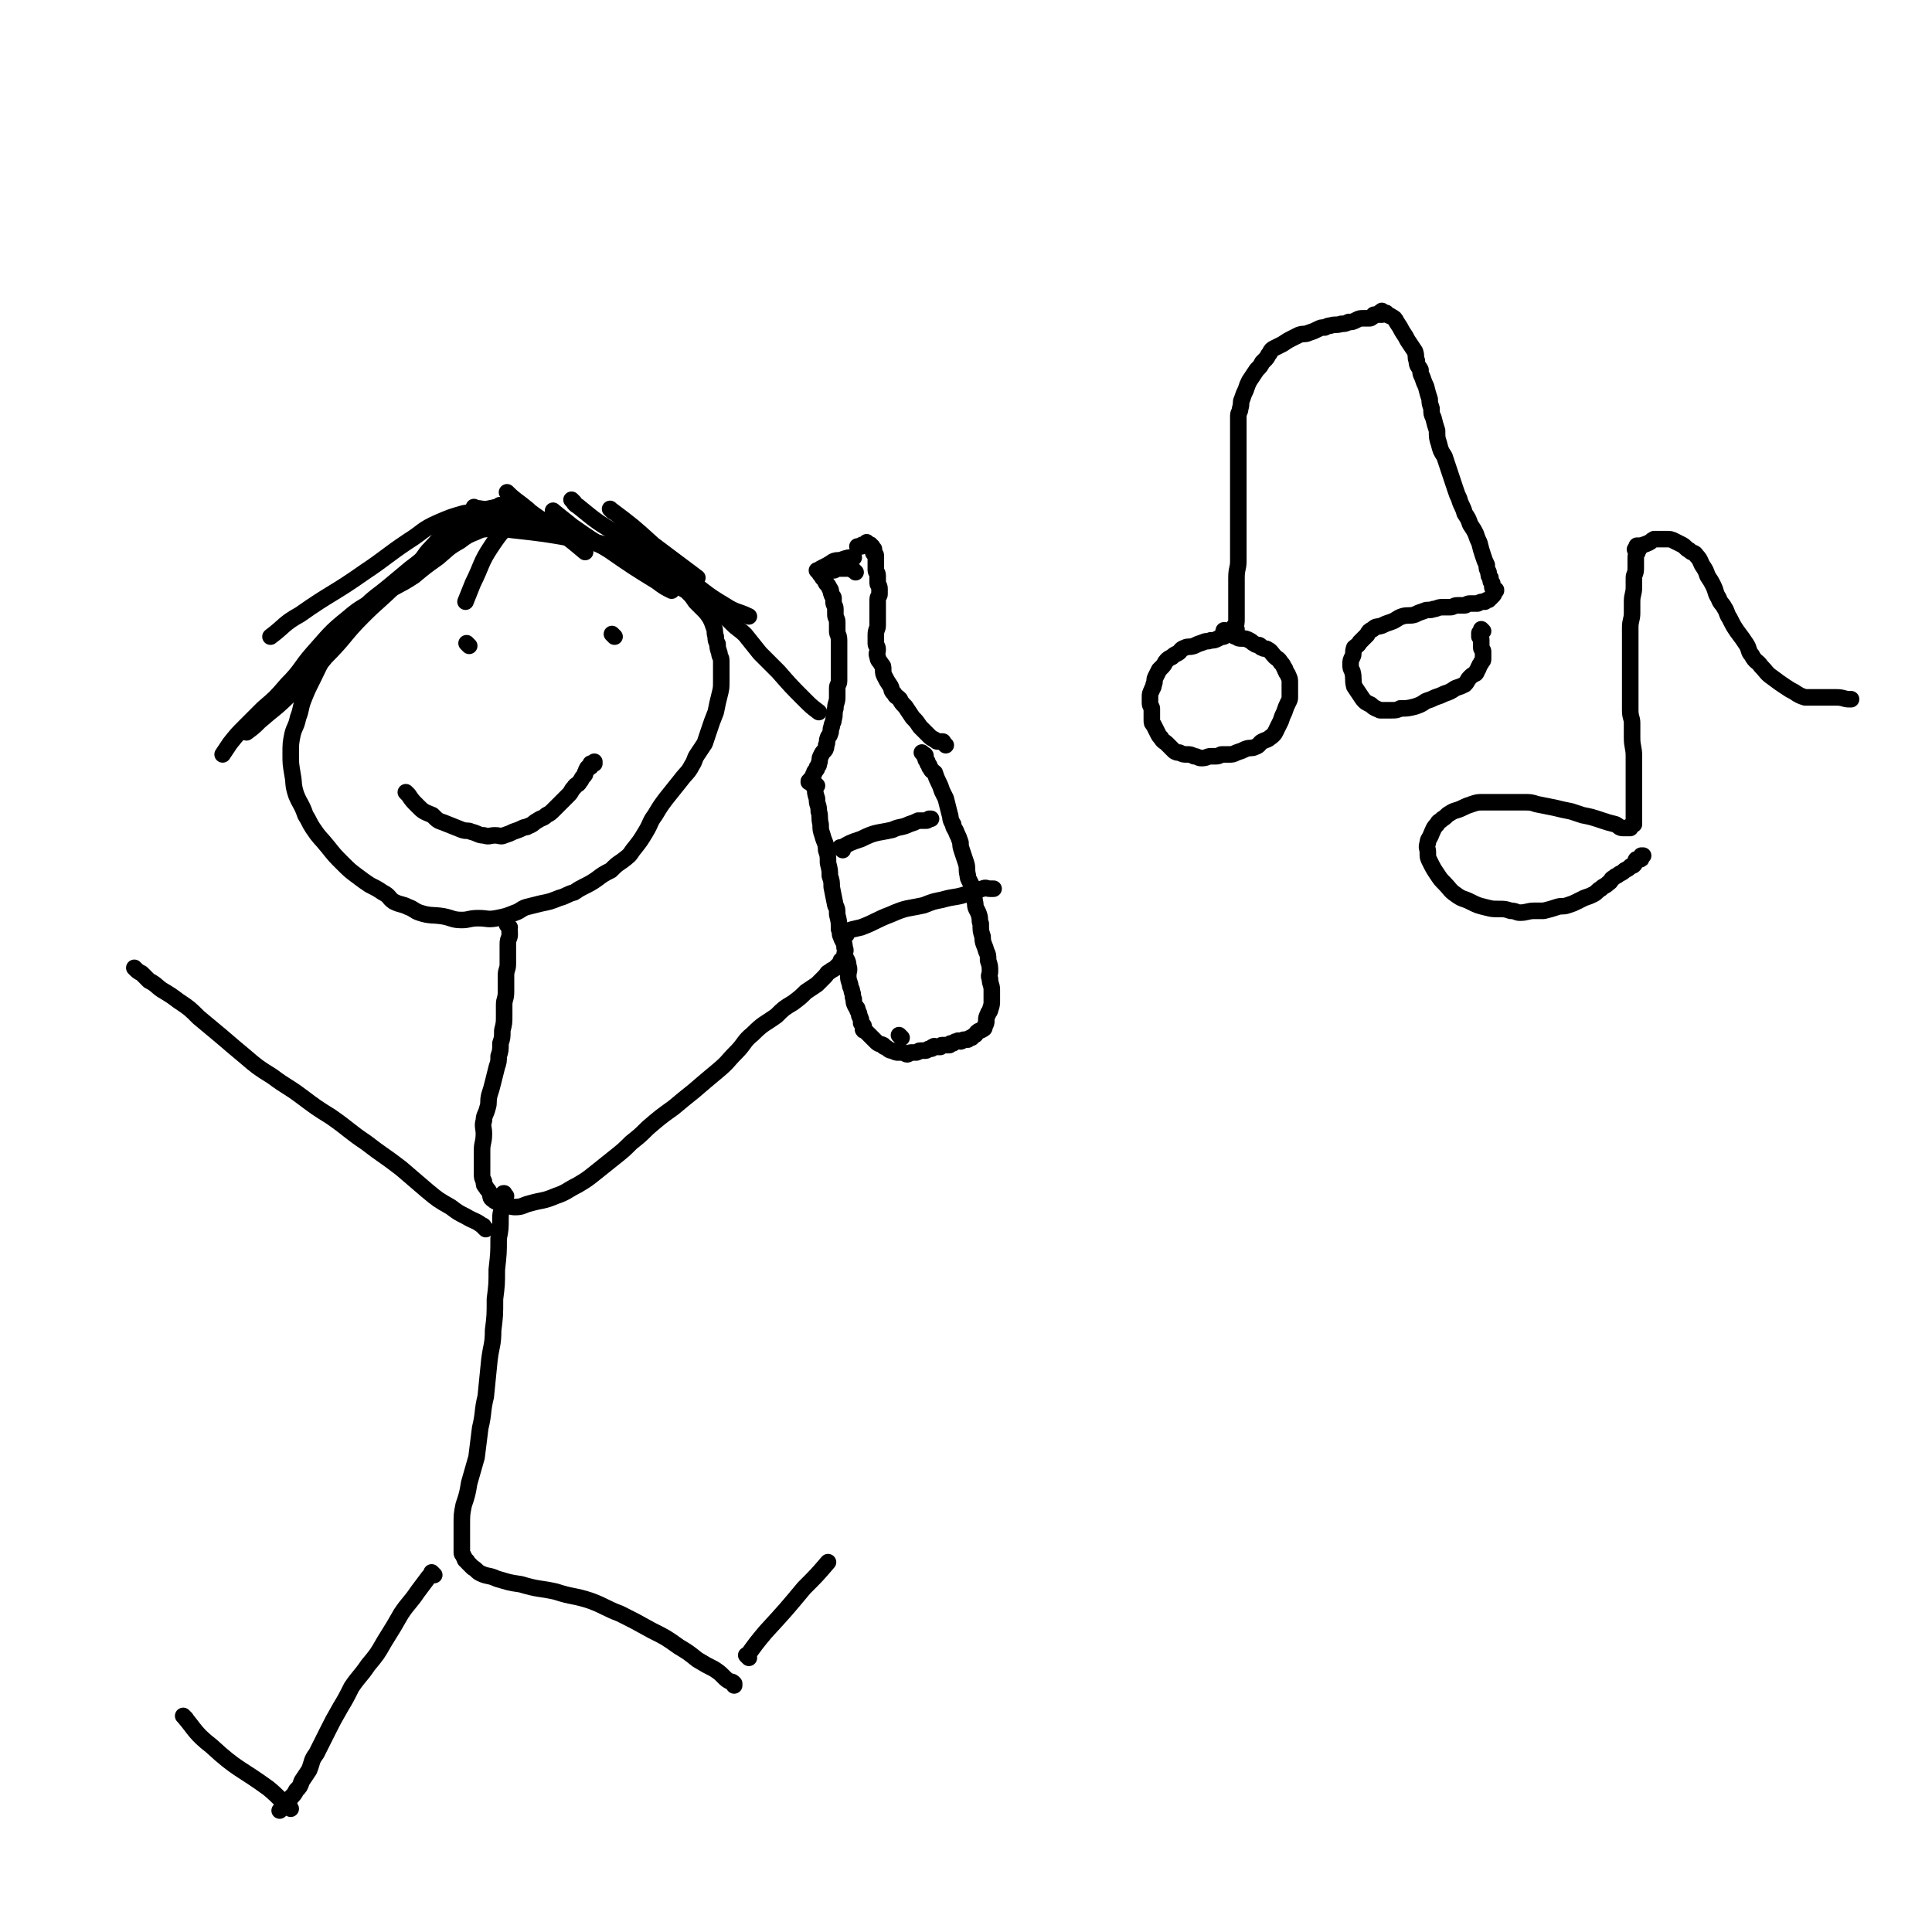 <svg viewBox='0 0 1050 1050' version='1.1' xmlns='http://www.w3.org/2000/svg' xmlns:xlink='http://www.w3.org/1999/xlink'><g fill='none' stroke='#000000' stroke-width='9' stroke-linecap='round' stroke-linejoin='round'><path d='M299,286c-1,-1 -1,-1 -1,-1 -1,-1 0,0 0,0 0,0 0,0 0,0 0,0 0,0 0,0 -1,-1 0,0 0,0 0,0 -1,0 -1,0 -1,0 -1,0 -2,0 -1,0 -1,-1 -3,-1 -2,0 -2,0 -4,0 -3,0 -3,0 -5,0 -3,0 -3,1 -6,1 -4,1 -4,0 -8,1 -4,0 -4,0 -7,1 -4,1 -4,1 -7,2 -4,1 -4,1 -7,3 -4,2 -4,2 -8,4 -4,3 -4,3 -8,6 -5,4 -5,4 -9,7 -6,5 -6,5 -12,10 -6,5 -7,5 -12,10 -5,5 -6,5 -10,10 -6,6 -6,6 -10,13 -5,8 -5,9 -9,17 -3,6 -3,6 -5,11 -2,5 -1,5 -3,10 -1,5 -2,5 -3,9 -1,5 -1,5 -1,11 0,5 0,5 1,11 1,5 0,5 2,11 2,5 3,5 5,11 2,3 2,4 4,7 4,6 4,5 8,10 4,5 4,5 8,9 4,4 4,4 8,7 4,3 4,3 7,5 4,2 4,2 7,4 4,2 3,3 6,5 4,2 4,1 8,3 3,1 3,2 6,3 6,2 7,1 13,2 5,1 5,2 10,2 4,0 4,-1 9,-1 5,0 5,1 10,0 5,-1 5,-1 10,-3 3,-1 3,-2 6,-3 4,-1 4,-1 8,-2 5,-1 5,-1 10,-3 4,-1 4,-2 8,-3 3,-2 3,-2 5,-3 4,-2 4,-2 7,-4 4,-3 4,-3 8,-5 3,-3 3,-3 6,-5 4,-3 4,-3 6,-6 4,-5 4,-5 7,-10 3,-5 2,-5 5,-9 3,-5 3,-5 6,-9 4,-5 4,-5 8,-10 3,-4 4,-4 6,-8 2,-3 1,-3 3,-6 2,-3 2,-3 4,-6 1,-3 1,-3 2,-6 2,-6 2,-6 4,-11 1,-5 1,-5 2,-9 1,-4 1,-4 1,-8 0,-3 0,-3 0,-6 0,-3 0,-3 0,-5 0,-2 -1,-2 -1,-4 -1,-3 -1,-3 -1,-5 -1,-2 -1,-2 -1,-4 -1,-3 0,-3 -1,-5 -1,-3 -1,-3 -2,-5 -2,-3 -2,-3 -4,-5 -2,-2 -2,-2 -4,-4 -2,-3 -2,-3 -4,-5 -2,-2 -2,-1 -4,-3 -2,-2 -2,-2 -4,-4 -3,-2 -3,-2 -6,-4 -3,-2 -3,-2 -6,-4 -3,-2 -3,-2 -6,-4 -4,-2 -4,-2 -7,-3 -6,-2 -6,-3 -12,-4 -8,-2 -8,-2 -16,-3 -17,-3 -17,-3 -35,-5 -16,-3 -17,-3 -33,-5 '/><path d='M277,504c-1,-1 -1,-1 -1,-1 -1,-1 0,0 0,0 1,2 1,2 1,5 0,2 -1,2 -1,5 0,3 0,3 0,6 0,3 0,3 0,5 0,3 -1,3 -1,6 0,5 0,5 0,9 0,4 -1,4 -1,7 0,3 0,3 0,6 0,4 0,4 -1,8 0,4 0,4 -1,7 0,4 0,4 -1,7 0,3 0,3 -1,6 -1,4 -1,4 -2,8 -1,4 -1,4 -2,7 -1,4 0,4 -1,7 -1,4 -2,4 -2,7 -1,3 0,4 0,7 0,5 -1,5 -1,9 0,4 0,4 0,8 0,3 0,3 0,5 0,2 0,2 1,4 0,2 0,2 1,3 1,2 1,1 2,3 1,2 0,3 2,4 2,2 3,1 6,2 3,1 3,2 6,2 4,0 4,-1 8,-2 7,-2 7,-1 14,-4 6,-2 6,-3 12,-6 5,-3 5,-3 10,-7 5,-4 5,-4 10,-8 5,-4 5,-4 9,-8 5,-4 5,-4 9,-8 7,-6 7,-6 14,-11 6,-5 6,-5 11,-9 7,-6 7,-6 13,-11 6,-5 5,-5 10,-10 5,-5 4,-6 9,-10 6,-6 6,-5 13,-10 4,-4 4,-4 9,-7 4,-3 4,-3 7,-6 3,-2 3,-2 6,-4 2,-2 2,-2 4,-4 2,-2 1,-2 3,-3 1,-1 2,-1 3,-2 1,0 1,-1 1,-1 1,-1 1,0 1,-1 1,-1 1,-1 1,-2 '/><path d='M264,668c-1,-1 -1,-1 -1,-1 -1,-1 0,0 0,0 0,0 0,-1 -1,-1 -4,-3 -4,-2 -9,-5 -4,-2 -4,-2 -8,-5 -7,-4 -7,-4 -13,-9 -7,-6 -7,-6 -14,-12 -9,-7 -10,-7 -19,-14 -9,-6 -9,-7 -19,-14 -8,-5 -8,-5 -16,-11 -8,-6 -8,-5 -16,-11 -8,-5 -8,-5 -15,-11 -6,-5 -6,-5 -13,-11 -6,-5 -6,-5 -12,-10 -5,-5 -5,-5 -11,-9 -4,-3 -4,-3 -9,-6 -3,-2 -3,-3 -7,-5 -2,-2 -2,-2 -4,-4 -2,-1 -2,-1 -4,-3 0,0 0,0 0,0 0,0 0,0 0,0 '/><path d='M275,650c-1,-1 -1,-1 -1,-1 -1,-1 0,0 0,0 0,0 0,0 0,0 0,0 0,-1 0,0 -1,1 -1,2 -1,5 0,4 -1,4 -1,8 0,6 0,6 -1,11 0,8 0,8 -1,17 0,8 0,8 -1,16 0,9 0,9 -1,17 0,8 -1,8 -2,16 -1,10 -1,10 -2,20 -2,8 -1,9 -3,17 -1,8 -1,8 -2,16 -2,7 -2,7 -4,14 -1,6 -1,6 -3,12 -1,5 -1,5 -1,11 0,3 0,3 0,7 0,2 0,2 0,4 0,2 0,2 0,4 0,1 1,1 1,2 1,1 0,1 1,2 0,0 1,0 1,1 1,1 1,1 2,2 0,0 0,0 1,1 2,1 2,2 4,3 4,2 5,1 9,3 7,2 6,2 13,3 10,3 10,2 19,4 9,3 10,2 19,5 8,3 8,4 16,7 8,4 8,4 17,9 8,4 8,4 15,9 5,3 5,3 10,7 5,3 5,3 9,5 3,2 3,2 5,4 2,2 2,2 4,3 1,0 1,0 2,1 0,0 0,1 0,1 0,0 0,0 0,0 0,0 0,0 0,0 '/><path d='M236,856c-1,-1 -1,-1 -1,-1 -1,-1 0,0 0,0 -1,1 -1,1 -2,2 -3,4 -3,4 -6,8 -4,6 -5,6 -9,12 -4,7 -4,7 -9,15 -4,7 -4,7 -9,13 -4,6 -5,6 -9,12 -3,6 -3,6 -6,11 -4,7 -4,7 -7,13 -3,6 -3,6 -6,12 -3,4 -2,4 -4,9 -2,3 -2,3 -4,6 -1,3 -1,3 -3,5 -1,2 -1,2 -3,4 -1,3 -2,2 -3,4 -2,2 -2,2 -3,3 0,0 0,0 0,0 '/><path d='M490,564c-1,-1 -1,-1 -1,-1 -1,-1 0,0 0,0 '/><path d='M444,427c-1,-1 -1,-1 -1,-1 -1,-1 0,0 0,0 0,0 0,0 0,0 0,0 0,0 0,0 -1,-1 0,0 0,0 0,0 0,0 0,0 0,1 0,1 0,1 0,4 0,4 1,7 0,4 1,3 1,7 1,3 0,3 1,7 0,3 0,3 1,6 1,4 2,4 2,8 1,3 1,3 1,7 1,4 1,4 1,7 1,3 1,3 1,6 1,5 1,5 2,10 1,2 1,2 1,5 1,4 1,4 1,8 1,2 0,2 1,4 1,3 2,3 2,6 1,2 0,2 0,4 1,3 2,3 2,6 1,2 0,3 0,5 0,2 0,2 1,5 0,2 1,2 1,4 1,2 0,2 1,4 0,2 0,2 1,4 1,1 1,1 1,2 1,2 1,2 1,3 1,2 1,2 1,4 1,1 1,1 1,1 1,1 0,2 0,2 0,1 0,1 1,1 2,2 2,2 4,4 1,1 1,1 2,2 2,2 2,1 4,2 0,1 1,1 1,1 2,1 2,2 4,2 2,1 2,1 3,1 1,0 1,0 2,0 2,0 2,1 3,1 1,0 1,-1 2,-1 2,0 2,0 3,0 1,0 1,-1 2,-1 1,0 1,0 1,0 1,0 1,0 2,0 1,0 1,-1 2,-1 1,0 1,0 1,0 1,0 0,-1 1,-1 1,-1 1,0 2,0 1,0 1,0 2,0 0,0 0,-1 1,-1 1,0 1,0 2,0 1,0 1,0 2,0 0,0 0,-1 1,-1 1,0 1,0 1,0 1,-1 1,-1 2,-1 1,-1 1,0 2,0 1,0 1,-1 2,-1 1,0 1,0 2,0 1,-1 1,-1 2,-1 1,-1 1,-1 1,-1 2,-1 1,-1 2,-2 1,-1 2,-1 2,-1 2,-1 2,-1 2,-2 1,-2 1,-2 1,-3 0,-2 0,-2 1,-4 0,-1 1,-1 1,-2 1,-3 1,-3 1,-5 0,-1 0,-1 0,-3 0,-2 0,-2 0,-3 0,-3 -1,-3 -1,-6 -1,-2 0,-2 0,-4 0,-3 0,-3 -1,-6 0,-3 0,-3 -1,-5 -1,-4 -2,-4 -2,-8 -1,-3 -1,-3 -1,-7 -1,-2 0,-2 -1,-5 -1,-3 -2,-3 -2,-6 -1,-4 0,-4 -1,-8 -1,-2 -1,-2 -2,-4 -1,-2 -1,-2 -1,-3 -1,-4 0,-4 -1,-7 -1,-3 -1,-3 -2,-6 -1,-3 -1,-3 -1,-5 -1,-3 -1,-3 -2,-5 -1,-3 -2,-3 -2,-5 -2,-3 -1,-3 -2,-6 -1,-4 -1,-4 -2,-8 -1,-2 -1,-2 -2,-4 -1,-3 -1,-3 -2,-5 -1,-2 -1,-2 -2,-5 -1,-1 -2,-1 -2,-2 -1,-1 -1,-1 -1,-2 -1,-1 -1,-1 -1,-2 -1,-1 -1,-1 -1,-2 -1,-1 0,-1 0,-1 0,-1 -1,-1 -1,-1 -1,-1 -1,-1 -1,-1 '/><path d='M441,426c-1,-1 -1,-1 -1,-1 -1,-1 0,0 0,0 0,0 0,0 0,0 0,0 0,0 0,0 -1,-1 0,0 0,0 0,0 0,0 0,0 0,0 0,0 0,0 -1,-1 0,0 0,0 0,0 0,0 0,0 0,0 0,0 0,0 -1,-1 0,0 0,0 0,0 0,0 0,0 0,0 0,0 0,0 -1,-1 0,0 0,0 0,0 0,0 0,0 0,0 0,0 0,0 -1,-1 0,0 0,0 0,0 0,0 0,0 0,0 -1,0 0,0 0,-1 0,-1 1,-2 1,-1 1,-1 1,-2 1,-1 0,-1 1,-2 1,-1 1,-1 1,-2 1,-1 1,-1 1,-2 1,-2 0,-2 1,-4 1,-2 1,-2 2,-3 1,-1 1,-2 1,-3 1,-2 0,-2 1,-4 0,-1 1,-1 1,-2 1,-2 0,-2 1,-4 0,-2 1,-2 1,-4 1,-3 0,-3 1,-6 0,-3 1,-3 1,-6 0,-3 0,-3 0,-5 0,-2 1,-2 1,-4 0,-3 0,-3 0,-5 0,-2 0,-2 0,-4 0,-4 0,-4 0,-7 0,-3 0,-4 0,-6 0,-3 -1,-3 -1,-5 0,-3 0,-3 0,-5 0,-2 -1,-2 -1,-4 0,-2 0,-2 0,-3 0,-2 -1,-2 -1,-4 0,-1 0,-1 0,-2 0,-1 -1,-1 -1,-2 -1,-2 0,-2 -1,-3 -1,-2 -1,-2 -2,-3 -1,-2 -1,-2 -2,-3 -1,-2 -1,-1 -2,-3 0,0 0,-1 0,-1 '/><path d='M514,405c-1,-1 -1,-1 -1,-1 -1,-1 0,0 0,0 0,0 0,0 0,0 0,0 0,0 0,0 -1,-1 0,0 0,0 0,0 0,0 0,0 -1,-1 0,-1 -1,-1 -1,0 -1,0 -2,0 -1,0 -1,0 -2,-1 -2,-1 -2,-1 -3,-2 -3,-3 -3,-3 -5,-5 -2,-3 -2,-3 -4,-5 -2,-3 -2,-3 -4,-6 -2,-2 -2,-2 -3,-4 -2,-2 -2,-1 -3,-3 -2,-2 -1,-2 -2,-4 -2,-3 -2,-3 -3,-5 -1,-2 -1,-2 -1,-4 0,-2 0,-2 -1,-3 -1,-2 -2,-2 -2,-4 -1,-2 0,-2 0,-4 0,-2 -1,-2 -1,-3 0,-3 0,-3 0,-5 0,-3 1,-3 1,-5 0,-2 0,-2 0,-4 0,-2 0,-2 0,-3 0,-2 0,-2 0,-4 0,-2 0,-2 0,-3 0,-2 1,-2 1,-3 0,-2 0,-2 0,-3 0,-2 -1,-2 -1,-3 0,-1 0,-1 0,-2 0,-1 0,-1 0,-2 0,-2 -1,-2 -1,-3 0,-1 0,-1 0,-2 0,-2 0,-2 0,-3 0,-2 0,-2 0,-3 0,-1 -1,-1 -1,-1 -1,-1 0,-1 0,-2 0,-1 0,-1 -1,-1 0,0 0,0 0,0 0,0 0,-1 0,-1 0,0 -1,0 -1,0 0,0 0,-1 0,-1 0,0 -1,0 -1,0 -1,0 -1,-2 -1,-1 -1,0 0,1 -1,1 0,0 -1,0 -1,0 -1,0 -1,1 -1,1 -1,0 -1,0 -2,0 '/><path d='M465,311c-1,-1 -1,-1 -1,-1 -1,-1 0,0 0,0 0,0 0,0 0,0 -1,0 -1,-1 -3,-1 -3,0 -3,0 -5,0 -2,0 -2,1 -3,1 -2,0 -2,0 -3,0 -1,0 -1,0 -2,0 -1,0 -1,0 -2,0 -1,0 -1,0 -1,0 0,0 0,0 -1,0 0,0 0,0 0,0 1,0 1,0 2,-1 4,-2 4,-2 7,-4 3,-1 3,0 5,-1 3,-1 3,-1 5,-1 1,0 1,0 1,0 '/><path d='M458,462c-1,-1 -1,-1 -1,-1 -1,-1 0,0 0,0 0,0 0,0 0,0 5,-3 5,-3 11,-5 8,-4 8,-3 17,-5 4,-2 5,-1 9,-3 3,-1 3,-1 5,-2 2,0 2,0 4,0 1,0 1,0 2,-1 1,0 1,0 1,0 '/><path d='M460,508c-1,-1 -2,-1 -1,-1 3,-2 5,-2 9,-3 8,-3 8,-4 16,-7 9,-4 9,-3 18,-5 5,-2 5,-2 10,-3 7,-2 7,-1 13,-3 4,-1 4,-2 9,-3 2,-1 2,0 4,0 1,0 1,0 2,0 '/><path d='M222,432c-1,-1 -1,-1 -1,-1 -1,-1 0,0 0,0 0,0 0,0 0,0 0,0 -1,-1 0,0 0,0 0,0 1,1 2,3 2,3 5,6 3,3 3,3 8,5 3,3 3,3 6,4 5,2 5,2 10,4 3,1 3,0 5,1 4,1 4,2 7,2 3,1 3,0 6,0 3,0 3,1 5,0 3,-1 3,-1 5,-2 3,-1 3,-1 5,-2 2,-1 2,0 3,-1 3,-1 3,-2 5,-3 3,-2 3,-1 5,-3 2,-1 2,-1 4,-3 2,-2 2,-2 4,-4 2,-2 2,-2 4,-4 2,-2 1,-2 3,-4 1,-2 2,-1 3,-3 1,-1 1,-2 2,-3 1,-1 1,-1 1,-2 1,-1 0,-1 1,-2 0,-1 1,-1 1,-1 1,0 1,0 1,-1 0,-1 0,-1 0,-1 0,0 0,0 0,0 1,0 1,0 2,0 0,0 0,0 0,-1 '/><path d='M255,351c-1,-1 -1,-1 -1,-1 -1,-1 0,0 0,0 0,0 0,0 0,0 0,0 0,0 0,0 '/><path d='M334,346c-1,-1 -1,-1 -1,-1 -1,-1 0,0 0,0 0,0 0,0 0,0 0,0 0,0 0,0 -1,-1 0,0 0,0 0,0 0,0 0,0 0,0 0,0 0,0 '/><path d='M672,345c-1,-1 -1,-1 -1,-1 -1,-1 0,0 0,0 0,0 0,0 0,0 0,0 0,0 0,0 -1,-1 0,0 0,0 0,0 0,0 0,0 -1,1 -1,1 -3,1 -1,0 -1,0 -3,1 -1,0 -1,0 -3,1 -2,1 -2,1 -4,1 -2,1 -2,0 -4,1 -3,1 -3,1 -5,2 -3,1 -3,0 -5,1 -3,1 -2,2 -4,3 -2,1 -2,1 -3,2 -2,1 -2,1 -3,2 -1,1 -1,2 -2,3 -1,1 -1,1 -2,2 -1,2 -1,2 -2,4 -1,2 0,2 -1,4 0,2 -1,2 -1,3 -1,2 -1,2 -1,4 0,2 0,2 0,3 0,2 1,2 1,3 0,2 0,2 0,4 0,1 0,1 0,2 0,2 0,2 1,3 1,2 1,2 2,4 1,2 1,2 2,3 1,2 2,2 3,3 1,1 1,1 2,2 1,1 1,1 2,2 1,1 2,1 3,1 2,1 2,1 4,1 2,0 2,0 4,1 2,0 2,1 4,1 3,0 3,-1 5,-1 2,0 2,0 3,0 2,0 2,-1 3,-1 2,0 2,0 4,0 2,0 2,0 4,-1 3,-1 3,-1 5,-2 3,-1 3,0 5,-1 3,-1 2,-2 4,-3 2,-1 3,-1 4,-2 3,-2 3,-3 4,-5 1,-2 1,-2 2,-4 1,-3 1,-3 2,-5 1,-3 1,-3 2,-5 1,-2 1,-2 1,-3 0,-2 0,-2 0,-4 0,-2 0,-2 0,-4 0,-2 0,-2 -1,-4 0,-1 -1,-1 -1,-2 -1,-1 0,-1 -1,-2 -1,-2 -1,-2 -2,-3 -1,-2 -2,-2 -3,-3 -2,-2 -2,-3 -4,-4 -1,-1 -2,0 -3,-1 -1,0 -1,-1 -1,-1 -1,-1 -2,0 -3,-1 -2,-1 -1,-1 -3,-2 -2,-1 -2,-1 -4,-1 -2,0 -2,0 -3,-1 -1,0 -1,0 -2,-1 -1,0 -1,-1 -2,-1 -1,0 -1,0 -1,0 -1,0 -1,-1 -1,-1 -1,-1 -1,0 -1,0 '/><path d='M672,342c-1,-1 -1,-1 -1,-1 -1,-1 0,0 0,0 0,0 0,0 0,0 0,0 0,0 0,0 -1,-1 0,0 0,0 0,0 0,0 0,0 0,0 0,0 0,0 -1,-1 0,0 0,0 0,0 0,0 0,0 0,0 0,0 0,0 -1,-1 0,0 0,0 1,-2 1,-2 1,-5 0,-6 0,-6 0,-13 0,-5 0,-5 0,-9 0,-5 1,-5 1,-9 0,-5 0,-5 0,-9 0,-5 0,-5 0,-9 0,-7 0,-7 0,-15 0,-5 0,-5 0,-10 0,-5 0,-5 0,-11 0,-4 0,-4 0,-8 0,-3 0,-3 0,-6 0,-3 0,-3 0,-5 0,-3 0,-3 0,-6 0,-2 1,-2 1,-4 1,-3 0,-3 1,-5 1,-3 1,-3 2,-5 1,-3 1,-3 2,-5 2,-3 2,-3 4,-6 2,-2 2,-2 3,-4 1,-1 1,-1 2,-2 1,-1 1,-2 2,-3 1,-2 1,-2 3,-3 2,-1 2,-1 4,-2 3,-2 3,-2 5,-3 2,-1 2,-1 4,-2 3,-1 3,0 5,-1 3,-1 3,-1 5,-2 2,-1 2,-1 4,-1 2,-1 2,-1 3,-1 3,-1 3,0 6,-1 2,0 2,0 4,-1 2,0 2,0 4,-1 2,-1 2,-1 4,-1 2,0 2,0 3,0 1,0 1,0 2,-1 1,0 0,-1 1,-1 1,0 1,0 2,0 1,0 1,0 2,0 0,0 -1,-1 -1,-1 0,-1 1,0 1,0 0,0 0,-1 0,-1 0,0 0,1 1,1 0,0 1,0 1,0 1,0 0,1 1,1 1,1 1,0 2,1 2,1 2,1 3,3 2,3 2,3 3,5 2,3 2,3 3,5 2,3 2,3 4,6 1,3 0,3 1,5 0,3 1,3 2,5 0,2 0,2 1,4 1,3 1,3 2,5 1,4 1,4 2,7 0,2 0,2 1,5 0,3 0,3 1,5 1,4 1,4 2,7 0,4 0,4 1,7 1,4 1,4 3,7 1,3 1,3 2,6 1,3 1,3 2,6 1,3 1,3 2,6 1,3 1,3 2,5 1,4 2,4 3,8 2,3 2,3 3,6 2,3 2,3 3,5 1,3 1,3 2,5 1,4 1,4 2,7 1,3 1,3 2,5 0,2 0,2 1,4 0,2 0,2 1,3 0,2 0,2 1,3 0,1 0,1 0,2 0,1 1,1 2,2 0,0 0,0 0,0 0,0 0,0 0,0 0,0 0,0 0,0 -1,-1 0,0 0,0 0,0 0,0 0,0 0,0 0,-1 0,0 -1,0 0,0 -1,1 0,1 0,1 -1,2 -1,1 -1,1 -2,2 -1,0 -1,0 -2,1 -2,0 -2,0 -4,1 -2,0 -2,0 -4,0 -2,0 -2,1 -3,1 -2,0 -2,0 -4,0 -2,0 -2,1 -4,1 -2,0 -2,0 -4,0 -3,0 -3,1 -5,1 -2,1 -3,0 -5,1 -3,1 -3,1 -5,2 -3,1 -4,0 -7,1 -3,1 -3,2 -6,3 -3,1 -3,1 -5,2 -3,1 -3,0 -5,2 -2,1 -2,1 -3,3 -2,2 -2,2 -4,4 -1,2 -2,2 -3,3 -1,3 0,3 -1,5 -1,2 -1,2 -1,4 0,2 0,2 1,4 1,4 0,4 1,8 2,3 2,3 4,6 2,3 3,3 5,4 2,2 3,2 5,3 3,0 3,0 6,0 3,0 3,0 5,-1 4,0 4,0 8,-1 3,-1 3,-1 6,-3 3,-1 3,-1 5,-2 3,-1 3,-1 5,-2 3,-1 3,-1 6,-3 3,-1 3,-1 5,-2 2,-2 1,-2 3,-4 1,-1 1,-1 3,-2 1,-1 0,-1 1,-2 1,-1 0,-1 1,-2 0,-1 1,-1 1,-2 1,-1 1,-1 1,-2 0,-1 0,-1 0,-2 0,-1 0,-1 0,-2 0,-1 -1,-1 -1,-2 0,-1 0,-1 0,-3 0,-1 0,-1 0,-1 0,-1 0,-1 -1,-2 0,0 0,0 0,-1 0,-1 0,-1 0,-1 1,-1 1,-1 2,-1 0,0 0,0 0,0 -1,-1 -1,-1 -1,-1 0,0 0,0 0,0 '/><path d='M891,298c-1,-1 -1,-1 -1,-1 -1,-1 0,0 0,0 0,0 0,0 0,0 0,0 0,0 0,0 -1,-1 0,0 0,0 0,0 0,0 0,0 0,0 0,0 0,0 -1,-1 0,0 0,0 0,0 0,0 0,0 0,0 0,-1 0,0 -1,0 0,0 0,1 0,3 -1,3 -1,5 0,3 0,3 0,6 0,3 -1,3 -1,5 0,3 0,3 0,5 0,4 -1,4 -1,8 0,3 0,3 0,6 0,4 -1,4 -1,8 0,5 0,5 0,9 0,5 0,5 0,9 0,5 0,5 0,10 0,4 0,4 0,7 0,5 0,5 0,10 0,4 1,4 1,7 0,4 0,4 0,8 0,5 1,5 1,10 0,4 0,4 0,8 0,4 0,4 0,8 0,3 0,3 0,6 0,3 0,3 0,5 0,2 0,2 0,4 0,1 0,1 0,2 0,1 0,1 0,2 0,1 0,1 0,1 0,0 0,0 0,0 0,1 0,1 0,1 0,0 0,0 0,0 0,0 0,0 0,0 -1,-1 0,0 0,0 0,0 0,0 0,0 0,0 -1,0 -1,0 -1,1 -1,1 -1,2 -2,0 -3,0 -4,0 -2,0 -2,-1 -4,-2 -4,-1 -4,-1 -7,-2 -6,-2 -6,-2 -11,-3 -3,-1 -3,-1 -6,-2 -5,-1 -5,-1 -9,-2 -5,-1 -5,-1 -10,-2 -3,-1 -3,-1 -7,-1 -5,0 -5,0 -10,0 -6,0 -6,0 -12,0 -3,0 -3,0 -6,1 -3,1 -3,1 -5,2 -4,2 -4,1 -7,3 -2,1 -2,2 -4,3 -2,2 -2,1 -3,3 -2,2 -2,3 -3,5 -1,3 -2,3 -2,5 -1,3 0,3 0,5 0,3 0,3 1,5 2,4 2,4 4,7 2,3 2,3 4,5 3,3 3,4 6,6 4,3 4,2 8,4 4,2 4,2 8,3 4,1 4,1 7,1 4,0 4,0 7,1 3,0 3,1 5,1 4,0 4,-1 8,-1 3,0 3,0 5,0 4,-1 4,-1 7,-2 3,-1 3,0 6,-1 3,-1 3,-1 5,-2 2,-1 2,-1 4,-2 3,-1 3,-1 5,-2 2,-1 2,-2 4,-3 2,-2 2,-1 4,-3 2,-1 1,-2 3,-3 1,-1 2,-1 3,-2 2,-1 2,-1 3,-2 2,-1 2,-1 3,-2 1,-1 1,0 2,-1 1,-1 0,-1 1,-2 0,-1 0,-1 1,-1 0,0 1,0 1,0 1,0 1,0 1,-1 0,0 0,-1 0,-1 0,0 1,0 1,0 0,0 0,0 0,0 0,0 0,0 0,0 '/><path d='M890,300c-1,-1 -1,-1 -1,-1 -1,-1 0,0 0,0 0,0 0,0 0,0 1,-1 1,-1 2,-2 2,-1 3,-1 5,-2 2,-1 1,-1 3,-2 1,0 1,0 2,0 0,0 0,0 1,0 2,0 2,0 3,0 3,0 3,0 5,1 2,1 2,1 4,2 2,1 2,2 4,3 2,2 3,1 4,3 2,2 2,3 3,5 2,3 2,3 3,6 2,3 2,3 3,5 2,4 1,4 3,7 1,3 2,3 3,5 2,3 1,3 3,6 2,4 2,4 4,7 3,4 3,4 5,7 2,3 1,4 3,6 2,4 3,3 5,6 3,3 3,4 6,6 4,3 4,3 7,5 3,2 3,2 5,3 3,2 3,2 6,3 4,0 4,0 8,0 4,0 4,0 9,0 4,0 4,1 7,1 1,0 1,0 1,0 '/><path d='M281,287c-1,-1 -1,-1 -1,-1 -1,-1 0,0 0,0 0,0 0,0 0,0 -1,0 -1,-1 -2,-1 -2,0 -2,0 -4,1 -3,0 -3,0 -7,1 -4,1 -4,0 -8,2 -5,2 -5,2 -9,5 -7,4 -6,4 -12,9 -7,5 -7,5 -13,10 -9,6 -10,5 -18,11 -9,6 -10,5 -18,12 -10,8 -10,9 -19,19 -7,8 -6,9 -14,17 -6,7 -6,7 -13,13 -5,5 -5,5 -10,10 -4,4 -4,4 -8,9 -2,3 -2,3 -4,6 0,0 0,0 0,0 '/><path d='M259,277c-1,-1 -1,-1 -1,-1 -1,-1 0,0 0,0 7,1 7,1 14,2 14,4 14,4 27,8 15,5 15,5 29,11 13,5 13,5 26,12 9,5 9,5 18,11 6,3 5,3 11,7 4,3 4,3 9,6 3,3 3,3 6,6 3,3 4,3 7,6 4,5 4,5 8,10 5,5 5,5 10,10 7,8 7,8 14,15 4,4 4,4 8,7 '/><path d='M254,286c-1,-1 -1,-1 -1,-1 -1,-1 0,0 0,0 0,1 -1,1 -2,1 -1,1 -1,0 -2,1 -4,1 -4,1 -7,3 -4,3 -4,4 -8,8 -4,4 -3,5 -8,9 -5,6 -5,6 -11,11 -9,9 -9,8 -18,17 -10,10 -9,11 -20,22 -9,11 -9,11 -20,21 -7,7 -8,7 -16,14 -3,3 -3,3 -7,6 '/><path d='M273,276c-1,-1 -1,-1 -1,-1 -1,-1 0,0 0,0 0,0 0,0 0,0 0,0 0,0 0,0 -1,-1 0,0 0,0 0,0 0,0 0,0 -4,1 -4,1 -9,2 -5,1 -5,1 -11,2 -7,2 -7,2 -14,5 -9,4 -8,5 -16,10 -12,8 -12,9 -24,17 -17,12 -18,11 -35,23 -9,5 -8,6 -16,12 '/><path d='M287,279c-1,-1 -1,-1 -1,-1 -1,-1 0,0 0,0 -2,2 -3,1 -6,4 -7,7 -7,6 -13,15 -6,9 -5,10 -10,20 -2,5 -2,5 -4,10 '/><path d='M277,269c-1,-1 -1,-1 -1,-1 -1,-1 0,0 0,0 0,0 0,0 0,0 0,0 -1,-1 0,0 4,4 5,4 11,9 1,1 1,1 1,1 8,6 8,5 16,11 7,5 8,6 14,11 '/><path d='M302,279c-1,-1 -1,-1 -1,-1 -1,-1 0,0 0,0 5,4 5,4 10,8 10,7 10,7 20,13 13,9 13,9 26,17 4,3 4,3 8,5 '/><path d='M312,273c-1,-1 -2,-2 -1,-1 1,1 1,2 3,3 11,9 11,9 23,16 17,12 17,11 34,22 12,8 11,9 23,16 6,4 7,3 13,6 '/><path d='M333,278c-1,-1 -1,-1 -1,-1 -1,-1 0,0 0,0 0,0 0,0 0,0 12,9 12,9 23,19 12,9 12,9 24,18 '/><path d='M101,934c-1,-1 -1,-1 -1,-1 -1,-1 0,0 0,0 0,0 0,0 0,0 0,0 -1,-1 0,0 6,7 6,9 15,16 14,13 16,12 31,23 6,5 6,6 12,11 '/><path d='M407,901c-1,-1 -1,-1 -1,-1 -1,-1 0,0 0,0 0,0 0,0 0,0 5,-7 5,-7 10,-13 11,-12 11,-12 21,-24 7,-7 7,-7 13,-14 '/></g>
</svg>